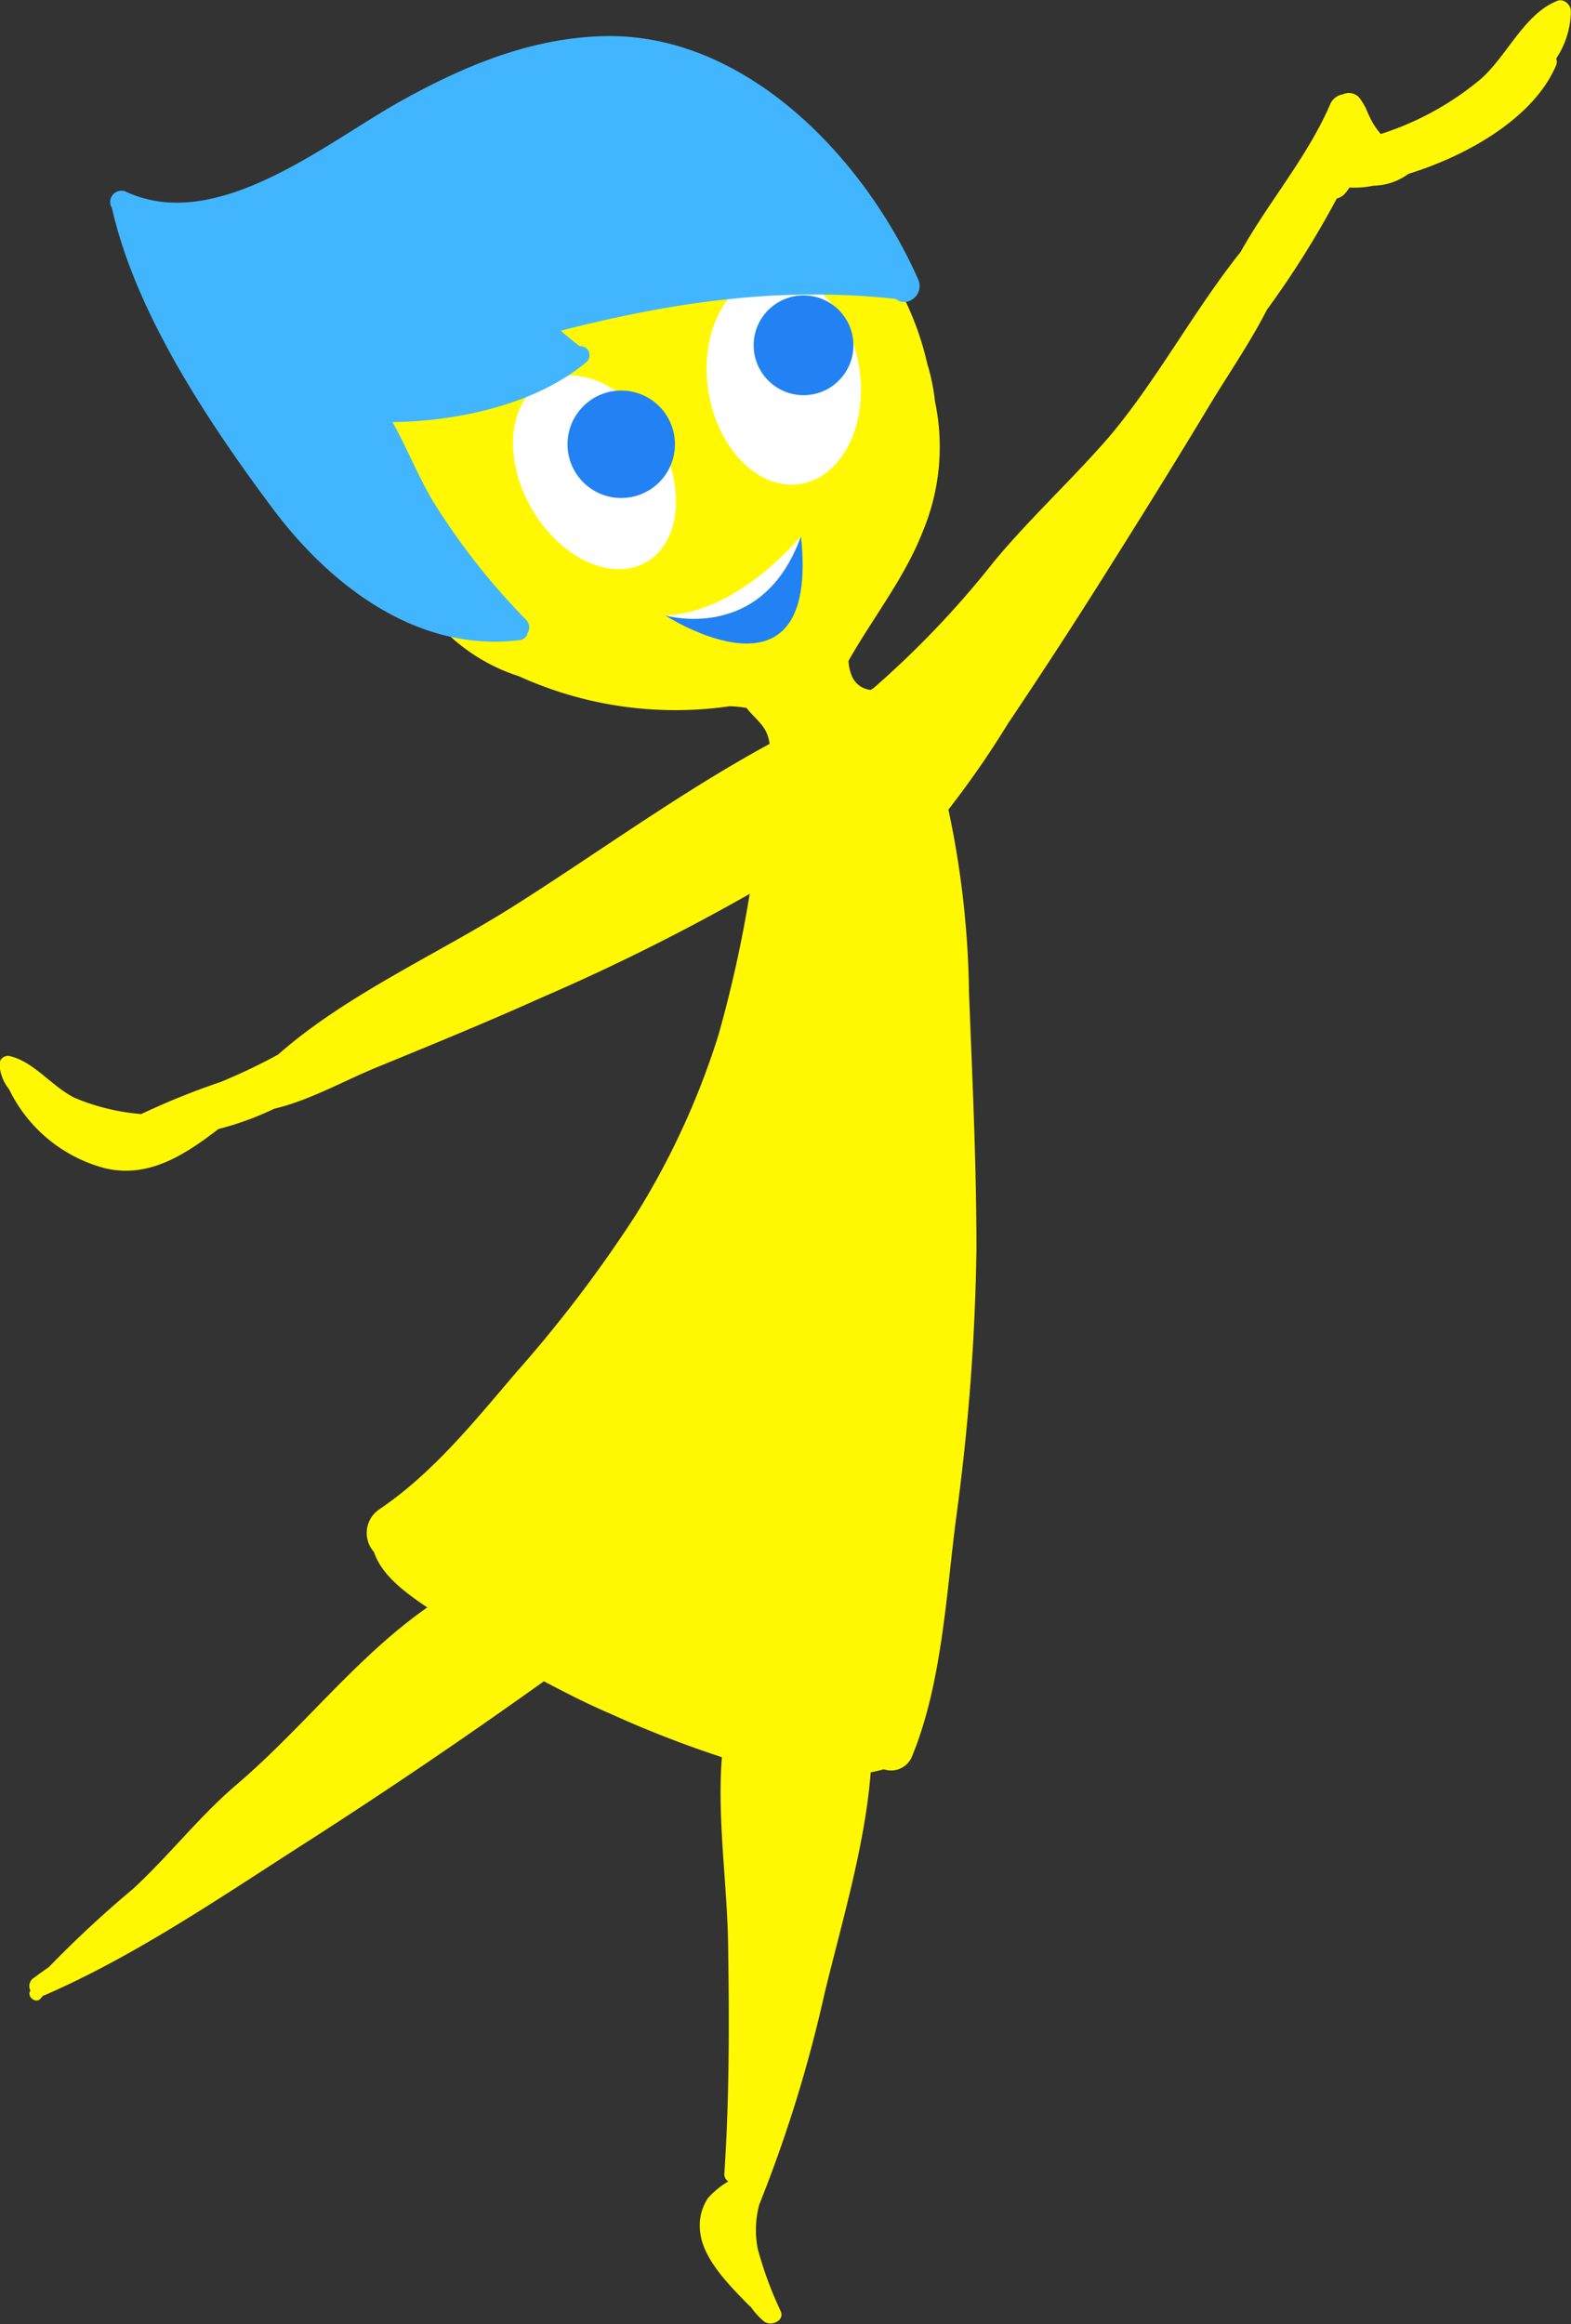 <svg xmlns="http://www.w3.org/2000/svg" viewBox="0 0 138.91 205.48"><rect x="0" y="0" width="138.91" height="205.48" fill="#333333" stroke="none"/><defs><style>.cls-1{fill:#fff802;}.cls-2{fill:#fff;}.cls-3{fill:#2282f3;}.cls-4{fill:#41b6ff;}</style></defs><title>joy</title><g id="Layer_2" data-name="Layer 2"><g id="Layer_1-2" data-name="Layer 1"><g id="JOY"><path class="cls-1" d="M138.9,1c0-.55-.58-1.16-1.21-.92-2.88,1.14-4.4,4.78-6.68,6.84a26.05,26.05,0,0,1-8.93,4.93l-.12-.16a6.37,6.37,0,0,1-.83-1.31c-.13-.27-.25-.55-.37-.83a7.2,7.2,0,0,0-.47-.78,1.21,1.21,0,0,0-1.54-.43,1.46,1.46,0,0,0-1.12.85c-2,4.66-5.47,8.67-7.93,13.08-4.28,5.38-7.7,11.85-11.94,16.71C94.57,42.61,91,45.9,87.9,49.64A83.47,83.47,0,0,1,77.23,60.85,1.42,1.42,0,0,0,77,61a2,2,0,0,1-1.67-1.21,4,4,0,0,1-.3-1.27s0-.07,0-.1C77.19,54.61,80,51.08,81.59,47a19.4,19.4,0,0,0,1.08-11.52A17.39,17.39,0,0,0,82,32.2a26.4,26.4,0,0,0-2-5.71,2.42,2.42,0,0,0,0-1.15,4.8,4.8,0,0,0-4.13-3.83c-2.37-.44-4.92.17-7.36-.17-1.88-.26-3.72-.74-5.6-1-8.34-1.12-13.74,3.15-20.06,7.9-2.58,1.94-4.76,2.13-8,2a9.64,9.64,0,0,0-3.89.16c-2.11.81-2.84,2.5-2.77,4.66.11,3.53,2.41,7.71,4,10.79,1.72,3.33,3.78,6.87,6.64,9.35a.73.73,0,0,0,.15.25,16.52,16.52,0,0,0,6.93,4.35,33.4,33.4,0,0,0,18.62,2.64,11.47,11.47,0,0,1,1.48.15c.56.76,1.47,1.38,1.83,2.34a3.86,3.86,0,0,1,.21.84C60.26,70,53,75.31,45.52,80.05c-6.65,4.23-14.91,7.87-20.93,13.19a50.81,50.81,0,0,1-5.1,2.43,64.72,64.72,0,0,0-7,2.83,19.07,19.07,0,0,1-5.9-1.44c-2-1-3.59-3.18-5.7-3.68a.74.74,0,0,0-.93.71A3.77,3.77,0,0,0,.8,96.3a13.13,13.13,0,0,0,8.52,7c3.85.88,7-1.18,10-3.48a26.39,26.39,0,0,0,4.92-1.79c3.06-.72,6-2.38,8.87-3.58,4.88-2,9.77-4,14.6-6.17a189.91,189.91,0,0,0,18.58-9.25,111.66,111.66,0,0,1-2.76,12.47,69.14,69.14,0,0,1-7.3,15.9,116.84,116.84,0,0,1-10.56,13.91c-3.72,4.35-7.34,8.89-12.12,12.13a2.52,2.52,0,0,0-.48,3.78c.67,2.05,2.74,3.57,4.71,4.9-6.31,4.42-11,10.68-16.89,15.69-3.29,2.81-5.94,6.25-9.11,9.18a97.52,97.52,0,0,0-7.45,6.92c-.43.31-.87.61-1.29.93A.87.87,0,0,0,2.69,176c-.36.53.5,1.21.91.69l.23-.26.06,0c8.26-3.58,16.08-9,23.65-13.83Q38,155.87,48.09,148.65c1.9,1,3.84,2,5.82,2.84a95.27,95.27,0,0,0,9.92,3.87c-.43,5.43.47,11.15.55,16.56.1,6.74.12,13.49-.33,20.22a.76.76,0,0,0,.35.73,7.65,7.65,0,0,0-1.8,1.47,4.4,4.4,0,0,0-.69,3c.25,2.44,2.68,4.81,4.31,6.49a.71.71,0,0,0,.15.11,6.72,6.72,0,0,0,1.15,1.28c.61.51,1.89,0,1.51-.88A32.85,32.85,0,0,1,67,198.83a8.71,8.71,0,0,1,.13-3.9,121,121,0,0,0,5.79-18.73c1.52-6.27,3.56-13,4.07-19.5.39-.08.78-.16,1.16-.27a2,2,0,0,0,2.51-1.18c2.64-6.44,3-14.29,3.9-21.17a196,196,0,0,0,1.78-23.65c0-7.57-.37-15.15-.66-22.71a82.16,82.16,0,0,0-1.82-16.14A82.29,82.29,0,0,0,89.11,64q4.66-6.93,9.09-14c2.95-4.68,5.87-9.38,8.72-14.12,1.67-2.77,3.6-5.55,5.1-8.49a82.57,82.57,0,0,0,6.18-9.84,1.38,1.38,0,0,0,.6-.31,3.39,3.39,0,0,0,.52-.66,8.28,8.28,0,0,0,2.11-.16,5.4,5.4,0,0,0,3.11-1.05c5.4-1.67,11.14-5.05,13.06-9.61a.78.78,0,0,0,0-.58A7.76,7.76,0,0,0,138.9,1Z"/><ellipse class="cls-2" cx="52.57" cy="41.76" rx="6.42" ry="9.17" transform="translate(-13.84 31.88) rotate(-30)"/><ellipse class="cls-2" cx="69.3" cy="33.54" rx="6.75" ry="9.37" transform="translate(-4.37 11.19) rotate(-8.95)"/><circle class="cls-3" cx="54.93" cy="39.28" r="4.75"/><path class="cls-3" d="M58.82,54.41s13.73,8.92,12-7C70.8,47.36,68.82,54.59,58.82,54.41Z"/><circle class="cls-3" cx="71.05" cy="30.53" r="4.41"/><path class="cls-4" d="M81.18,24.69C76.5,14.11,66.09,3,53.57,3.19,47,3.31,41,5.83,35.33,9c-6.65,3.73-16.25,11.73-24.28,7.91a1,1,0,0,0-1.15,1.49C12,27.73,18.49,37.44,24.14,45,29.26,51.84,37,57.74,46,56.59a.79.79,0,0,0,.65-.62.94.94,0,0,0-.15-1.19,60.56,60.56,0,0,1-8.15-10.36C37,42.18,36,39.63,34.71,37.32c6-.07,12.87-1.67,17.2-5.36a.8.8,0,0,0-.65-1.35l0,0c-.56-.42-1.13-.89-1.68-1.37,9.91-2.53,19.36-3.93,29.64-2.81C80.18,27.26,81.79,26.06,81.18,24.69Z"/><path class="cls-2" d="M58.82,54.41s8.6,2.54,12-7C70.8,47.36,65.43,54.16,58.82,54.41Z"/></g></g></g></svg>